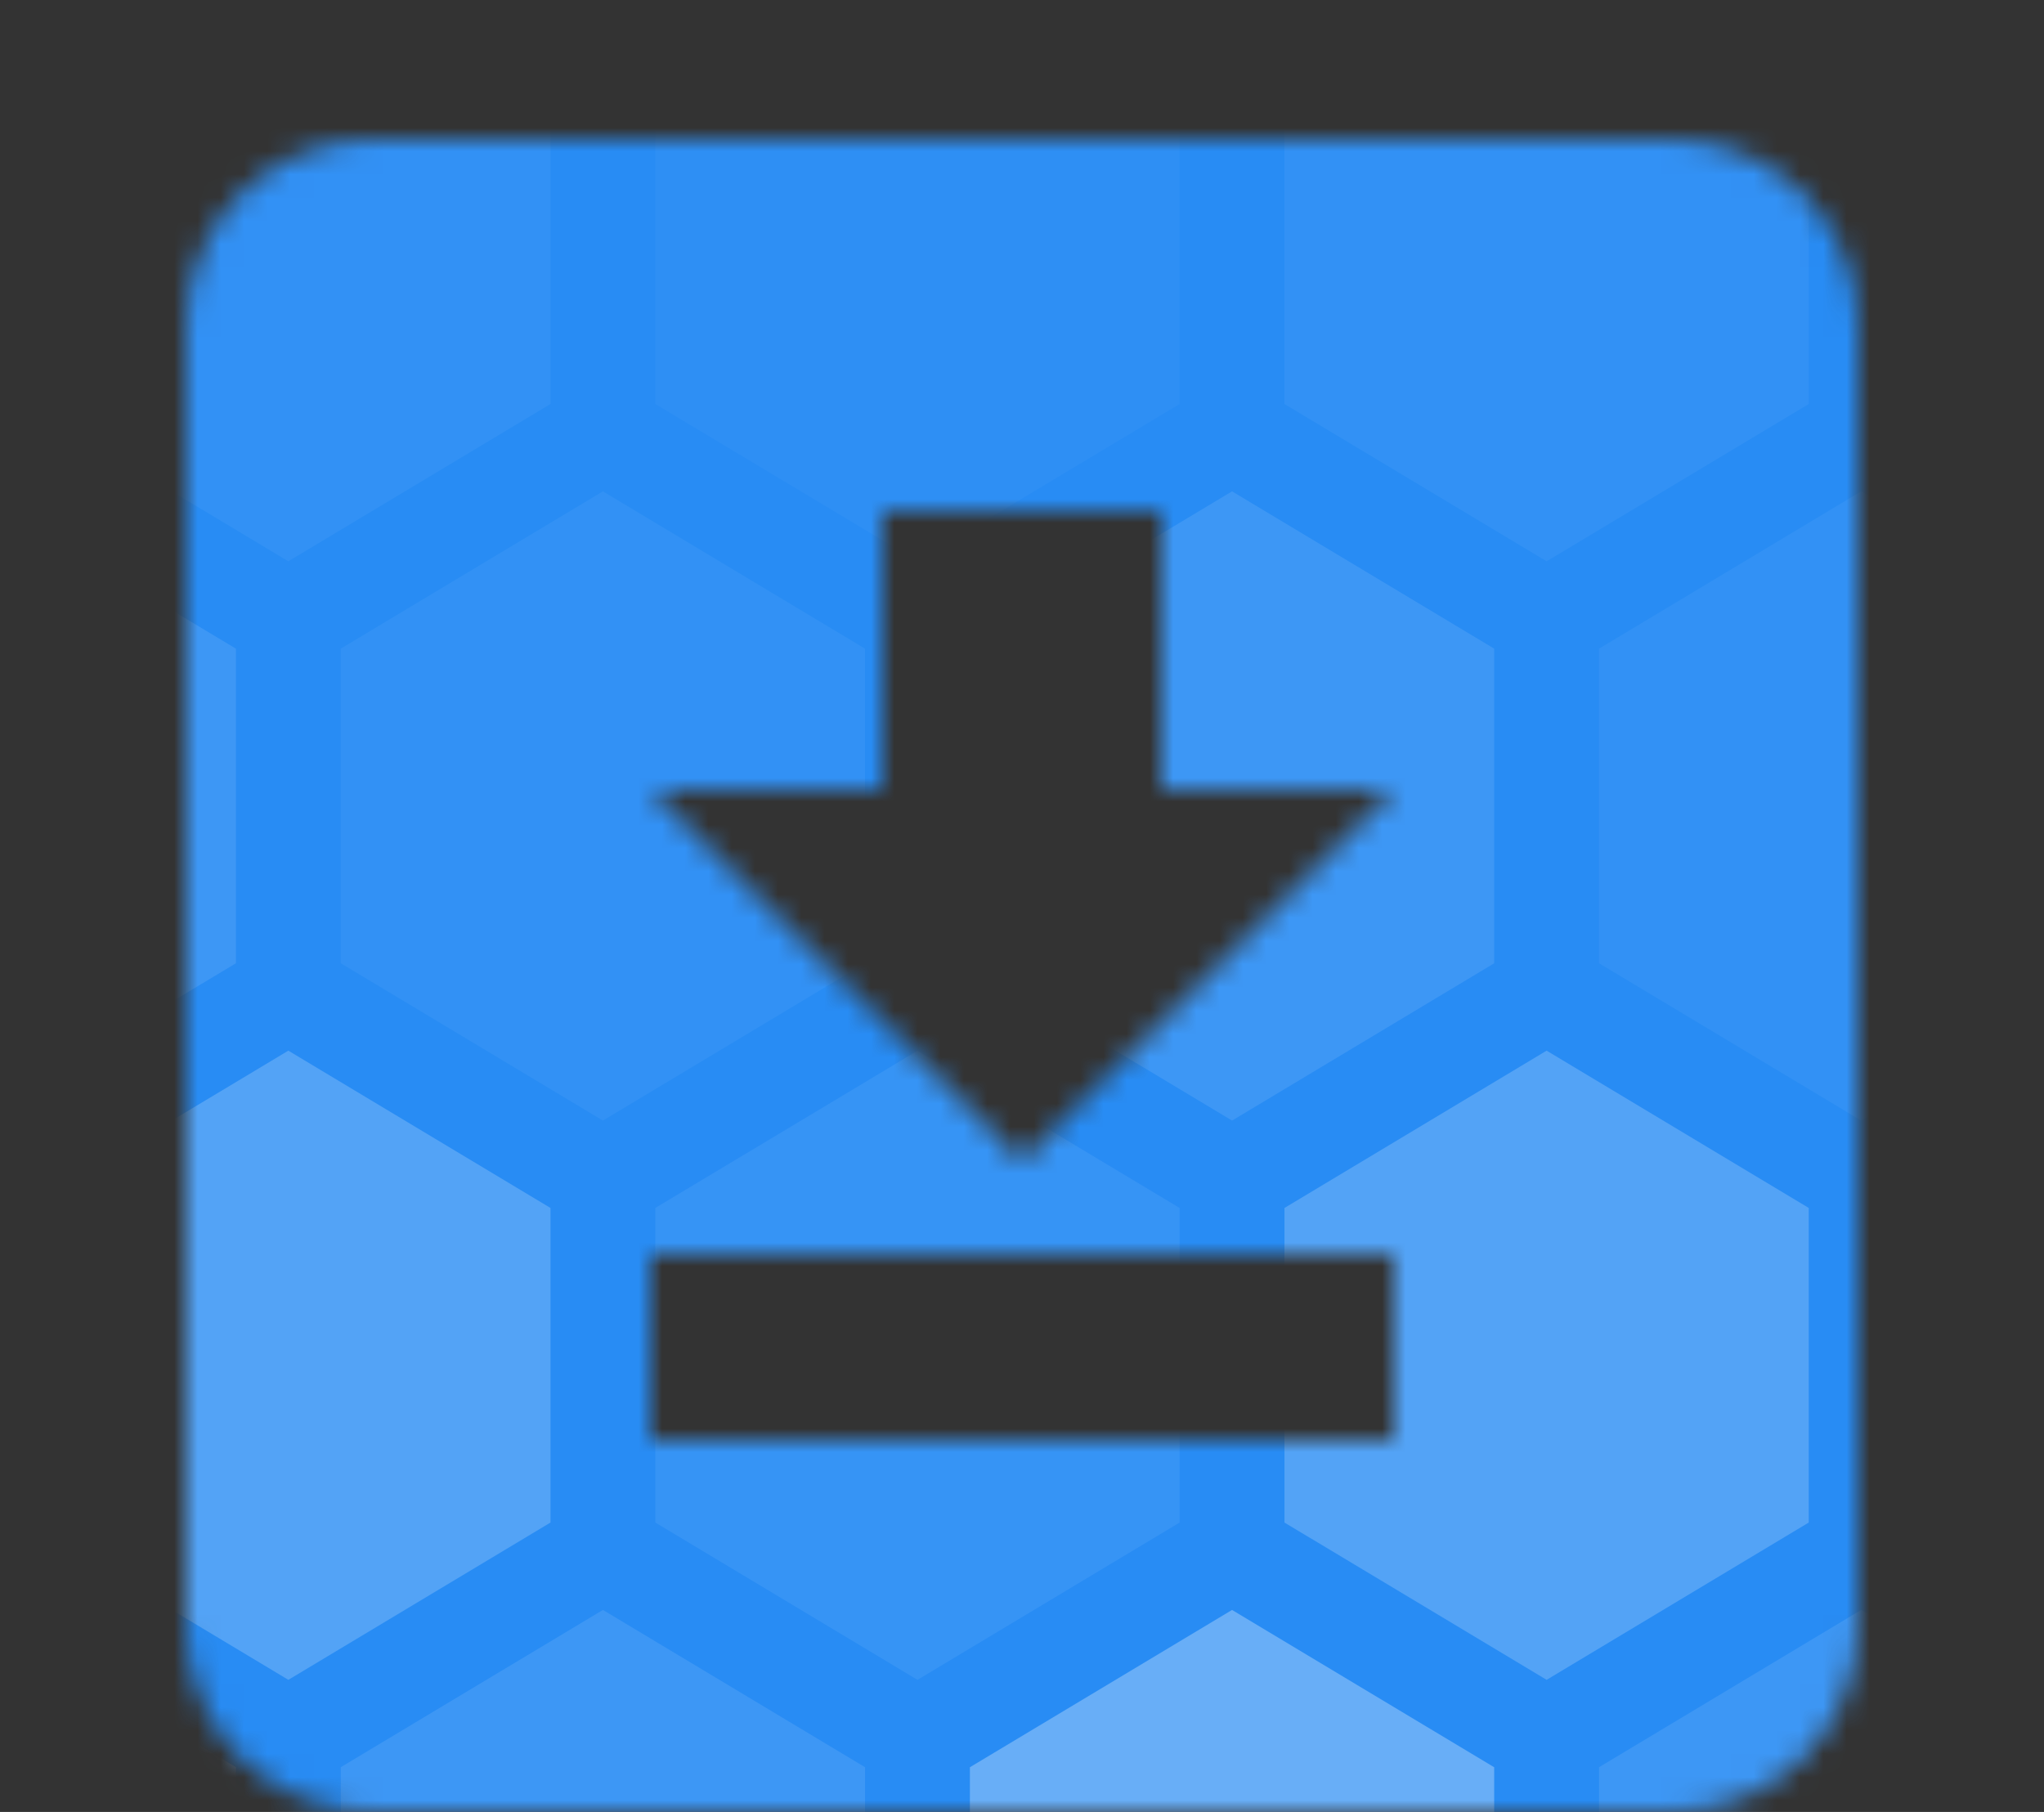 <svg xmlns="http://www.w3.org/2000/svg" width="88" height="78" viewBox="0 0 88 78" fill="none"><rect x="0" y="0" width="88" height="78" fill="#333333" stroke="none"/><mask id="mask0_1_1619" style="mask-type:alpha" maskUnits="userSpaceOnUse" x="0" y="0" width="88" height="63"><path d="M22.25 63C16.239 63 11.111 60.929 6.867 56.787C2.622 52.619 0.5 47.54 0.5 41.551C0.5 36.407 2.042 31.817 5.127 27.78C8.238 23.744 12.298 21.172 17.307 20.063C18.836 14.734 21.657 10.249 25.77 6.609C29.882 2.994 34.641 0.791 40.045 0V31.935L33.718 25.802L28.182 31.342L44 47.171L59.818 31.342L54.282 25.802L47.955 31.935V0C54.756 0.923 60.411 3.97 64.919 9.141C69.428 14.312 71.682 20.393 71.682 27.384C76.243 27.912 80.013 29.891 82.992 33.32C85.997 36.697 87.5 40.654 87.5 45.192C87.5 50.152 85.773 54.36 82.32 57.816C78.866 61.272 74.661 63 69.704 63H22.25Z" fill="#288CF4"></path></mask><g mask="url(#mask0_1_1619)"></g><mask id="mask1_1_1619" style="mask-type:alpha" maskUnits="userSpaceOnUse" x="8" y="6" width="72" height="72"><path d="M16 6H72C76.44 6 80 9.6 80 14V70C80 74.44 76.44 78 72 78H16C11.6 78 8 74.44 8 70V14C8 9.6 11.6 6 16 6ZM28 62H60V54H28V62ZM60 34H50V22H38V34H28L44 50L60 34Z" fill="black"></path></mask><g mask="url(#mask1_1_1619)"><rect x="-13" y="-4" width="121" height="84" fill="#288CF4"></rect><path opacity="0.1" d="M-1.128 21.152L10.157 27.924V41.467L-1.128 48.238L-12.414 41.467V27.924L-1.128 21.152Z" fill="white"></path><path opacity="0.05" d="M12.414 -2.924L23.7 3.848V17.391L12.414 24.162L1.129 17.391V3.848L12.414 -2.924Z" fill="white"></path><path opacity="0.2" d="M12.414 45.229L23.7 52V65.543L12.414 72.314L1.129 65.543V52L12.414 45.229Z" fill="white"></path><path opacity="0.05" d="M25.957 21.152L37.243 27.924V41.467L25.957 48.238L14.671 41.467V27.924L25.957 21.152Z" fill="white"></path><path opacity="0.03" d="M39.5 -2.924L50.786 3.848V17.391L39.5 24.162L28.214 17.391V3.848L39.5 -2.924Z" fill="white"></path><path opacity="0.3" d="M-1.128 69.305L10.157 76.076V89.619L-1.128 96.39L-12.414 89.619V76.076L-1.128 69.305Z" fill="white"></path><path opacity="0.07" d="M39.5 45.229L50.786 52V65.543L39.5 72.314L28.214 65.543V52L39.5 45.229Z" fill="white"></path><path opacity="0.1" d="M53.043 21.152L64.329 27.924V41.467L53.043 48.238L41.757 41.467V27.924L53.043 21.152Z" fill="white"></path><path opacity="0.05" d="M66.586 -2.924L77.871 3.848V17.391L66.586 24.162L55.3 17.391V3.848L66.586 -2.924Z" fill="white"></path><path opacity="0.1" d="M25.957 69.305L37.243 76.076V89.619L25.957 96.39L14.671 89.619V76.076L25.957 69.305Z" fill="white"></path><path opacity="0.2" d="M66.586 45.229L77.871 52V65.543L66.586 72.314L55.3 65.543V52L66.586 45.229Z" fill="white"></path><path opacity="0.05" d="M80.129 21.152L91.414 27.924V41.467L80.129 48.238L68.843 41.467V27.924L80.129 21.152Z" fill="white"></path><path opacity="0.3" d="M53.043 69.305L64.329 76.076V89.619L53.043 96.39L41.757 89.619V76.076L53.043 69.305Z" fill="white"></path><path opacity="0.1" d="M80.129 69.305L91.414 76.076V89.619L80.129 96.39L68.843 89.619V76.076L80.129 69.305Z" fill="white"></path></g></svg>